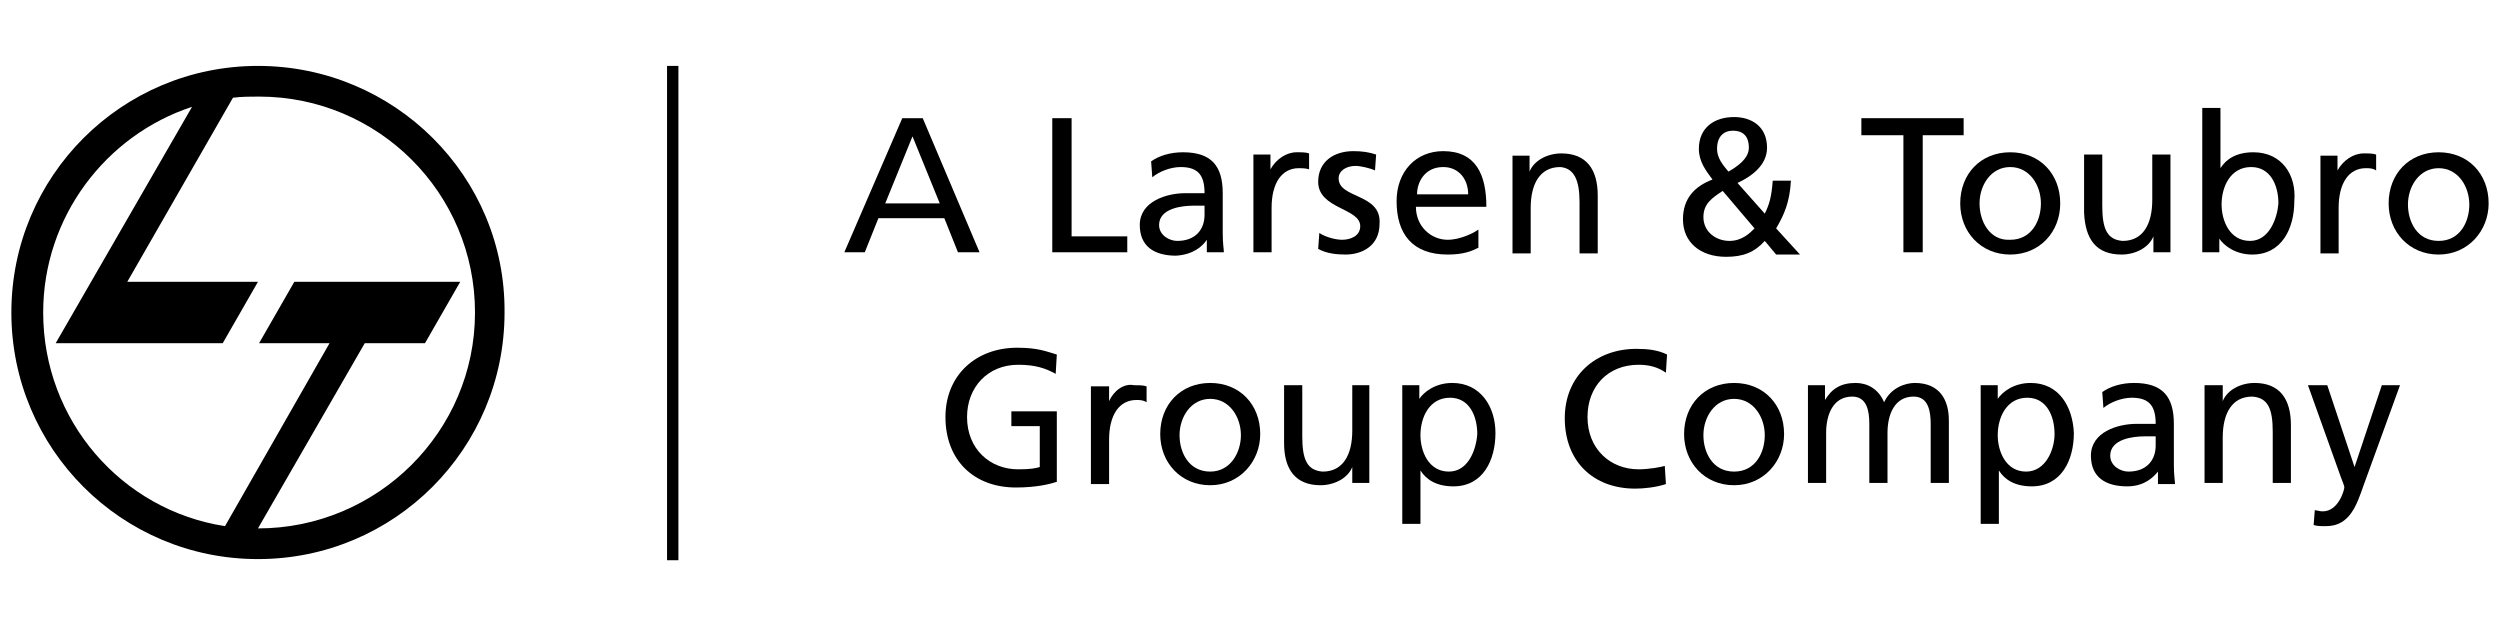 <?xml version="1.0" encoding="utf-8"?>
<!-- Generator: Adobe Illustrator 24.3.0, SVG Export Plug-In . SVG Version: 6.00 Build 0)  -->
<svg version="1.1" id="Layer_1" xmlns="http://www.w3.org/2000/svg" xmlns:xlink="http://www.w3.org/1999/xlink" x="0px" y="0px"
	 viewBox="0 0 220 55" style="enable-background:new 0 0 220 55;" xml:space="preserve">
<g>
	<g>
		<path d="M22.7,5.8C10.7,5.8,1,15.5,1,27.5c0,12,9.7,21.7,21.7,21.7c12,0,21.7-9.7,21.7-21.7C44.5,15.5,34.7,5.8,22.7,5.8z
			 M22.7,46.5L22.7,46.5l9.4-16.3h5.3l3.1-5.4H25.9l-3.1,5.4H29l-9.2,16.1c-9.1-1.4-16-9.3-16-18.8c0-8.4,5.5-15.6,13.1-18.1
			L4.9,30.2h14.7l3.1-5.4H11.2l9.3-16.2c0.8-0.1,1.5-0.1,2.3-0.1c10.5,0,19,8.5,19,19C41.8,38,33.2,46.5,22.7,46.5z"/>
		<path d="M86.2,22.2l-5-11.8h-1.8l-5.1,11.8h1.8l1.2-3h5.8l1.2,3H86.2z M77.9,17.9l2.4-5.9l2.4,5.9H77.9z"/>
		<polygon points="99.2,20.8 94.3,20.8 94.3,10.4 92.6,10.4 92.6,22.2 99.2,22.2 		"/>
		<path d="M106.2,21.1L106.2,21.1l0,1.1h1.5c0-0.3-0.1-0.7-0.1-1.7V17c0-2.4-1-3.6-3.5-3.6c-1.1,0-2.1,0.3-2.8,0.8l0.1,1.4
			c0.6-0.5,1.6-0.9,2.5-0.9c1.6,0,2.1,0.8,2.1,2.3c-0.6,0-1.1,0-1.7,0c-1.6,0-4,0.7-4,2.8c0,1.9,1.3,2.7,3.2,2.7
			C105,22.4,105.8,21.7,106.2,21.1z M102,19.8c0-1.5,2.1-1.7,3-1.7c0.3,0,0.7,0,1,0v0.8c0,1.3-0.8,2.3-2.4,2.3
			C102.9,21.2,102,20.7,102,19.8z"/>
		<path d="M115.2,14.9v-1.4c-0.3-0.1-0.6-0.1-1.1-0.1c-0.9,0-1.8,0.6-2.3,1.5h0v-1.3h-1.5v8.6h1.6v-3.9c0-2.2,0.9-3.5,2.4-3.5
			C114.5,14.8,114.9,14.8,115.2,14.9z"/>
		<path d="M117.8,15.7c0-0.7,0.7-1.1,1.5-1.1c0.4,0,1.3,0.2,1.7,0.4l0.1-1.4c-0.6-0.2-1.2-0.3-2-0.3c-1.7,0-3.1,0.9-3.1,2.7
			c0,2.4,3.7,2.3,3.7,3.9c0,0.9-0.9,1.2-1.6,1.2c-0.5,0-1.4-0.2-2-0.6l-0.1,1.4c0.7,0.4,1.6,0.5,2.4,0.5c1.5,0,3-0.8,3-2.7
			C121.6,17,117.8,17.5,117.8,15.7z"/>
		<path d="M127.4,22.4c1.4,0,2.1-0.3,2.7-0.6v-1.6c-0.4,0.3-1.6,0.9-2.7,0.9c-1.5,0-2.8-1.2-2.8-2.9h6.2c0-2.8-0.9-4.9-3.8-4.9
			c-2.4,0-4.1,1.8-4.1,4.4C122.9,20.6,124.3,22.4,127.4,22.4z M127,14.7c1.4,0,2.2,1.1,2.2,2.4h-4.5C124.7,16,125.4,14.7,127,14.7z"
			/>
		<path d="M139,17.8v4.5h1.6v-5.1c0-2.3-1-3.7-3.2-3.7c-1.2,0-2.4,0.6-2.8,1.6h0v-1.4h-1.5v8.6h1.6v-4c0-2.1,0.8-3.6,2.6-3.6
			C138.5,14.8,139,15.8,139,17.8z"/>
		<path d="M157.6,15.9H156c-0.1,1.4-0.3,2.1-0.7,2.9l-2.4-2.7c1.3-0.6,2.6-1.6,2.6-3.1c0-1.9-1.4-2.7-2.9-2.7
			c-1.7,0-3.1,0.9-3.1,2.8c0,1.1,0.6,1.9,1.2,2.7c-1.6,0.6-2.6,1.7-2.6,3.5c0,2,1.5,3.3,3.8,3.3c1.5,0,2.5-0.4,3.4-1.4l1,1.2h2.1
			l-2.1-2.3C157,18.9,157.5,17.8,157.6,15.9z M152.5,11.5c0.8,0,1.4,0.4,1.4,1.5c0,1-1.1,1.7-1.8,2.1c-0.5-0.6-1-1.2-1-2
			C151.1,12,151.7,11.5,152.5,11.5z M152.2,21.2c-1.2,0-2.3-0.8-2.3-2.1c0-1.2,0.8-1.7,1.7-2.3l2.8,3.3
			C154,20.5,153.3,21.2,152.2,21.2z"/>
		<polygon points="167.5,22.2 169.2,22.2 169.2,11.9 172.8,11.9 172.8,10.4 163.8,10.4 163.8,11.9 167.5,11.9 		"/>
		<path d="M181.3,17.9c0-2.6-1.8-4.5-4.4-4.5c-2.6,0-4.4,1.9-4.4,4.5c0,2.5,1.8,4.5,4.4,4.5C179.5,22.4,181.3,20.4,181.3,17.9z
			 M174.2,17.9c0-1.6,1-3.2,2.7-3.2c1.7,0,2.7,1.6,2.7,3.2c0,1.5-0.8,3.2-2.7,3.2C175.1,21.2,174.2,19.5,174.2,17.9z"/>
		<path d="M186.7,22.4c1.2,0,2.4-0.6,2.8-1.6h0v1.4h1.5v-8.6h-1.6v4c0,2.1-0.8,3.6-2.6,3.6c-1.4-0.1-1.8-1.1-1.8-3.1v-4.5h-1.6v5.1
			C183.5,21.1,184.5,22.4,186.7,22.4z"/>
		<path d="M198.3,13.4c-1.5,0-2.4,0.6-2.9,1.4h0V9.5h-1.6v12.7h1.5V21h0c0.4,0.6,1.4,1.4,2.9,1.4c2.6,0,3.7-2.3,3.7-4.7
			C202.1,15.4,200.8,13.4,198.3,13.4z M198,21.2c-1.8,0-2.5-1.8-2.5-3.2c0-1.6,0.8-3.3,2.6-3.3c1.7,0,2.4,1.6,2.4,3.2
			C200.4,19.2,199.7,21.2,198,21.2z"/>
		<path d="M205.8,18.3c0-2.2,0.9-3.5,2.4-3.5c0.3,0,0.6,0,0.9,0.2v-1.4c-0.3-0.1-0.6-0.1-1.1-0.1c-0.9,0-1.8,0.6-2.3,1.5h0v-1.3
			h-1.5v8.6h1.6V18.3z"/>
		<path d="M214.6,13.4c-2.6,0-4.4,1.9-4.4,4.5c0,2.5,1.8,4.5,4.4,4.5c2.6,0,4.4-2.1,4.4-4.5C219,15.3,217.2,13.4,214.6,13.4z
			 M214.6,21.2c-1.9,0-2.7-1.7-2.7-3.2c0-1.6,1-3.2,2.7-3.2c1.7,0,2.7,1.6,2.7,3.2C217.3,19.5,216.5,21.2,214.6,21.2z"/>
		<path d="M89,37.5h2.5v3.6c-0.4,0.1-0.7,0.2-1.9,0.2c-2.5,0-4.5-1.8-4.5-4.6c0-2.6,1.8-4.6,4.5-4.6c1.5,0,2.4,0.3,3.3,0.8l0.1-1.7
			c-1-0.3-1.7-0.6-3.5-0.6c-3.6,0-6.3,2.4-6.3,6.1c0,3.8,2.5,6.2,6.2,6.2c1.8,0,3-0.3,3.6-0.5v-6.2H89V37.5z"/>
		<path d="M97.6,35.3L97.6,35.3l0-1.3H96v8.6h1.6v-3.9c0-2.2,0.9-3.5,2.4-3.5c0.3,0,0.6,0,0.9,0.2v-1.4c-0.3-0.1-0.6-0.1-1.1-0.1
			C98.9,33.7,98,34.4,97.6,35.3z"/>
		<path d="M106.5,33.7c-2.6,0-4.4,1.9-4.4,4.5c0,2.5,1.8,4.5,4.4,4.5c2.6,0,4.4-2.1,4.4-4.5C110.9,35.6,109.1,33.7,106.5,33.7z
			 M106.5,41.5c-1.9,0-2.7-1.7-2.7-3.2c0-1.6,1-3.2,2.7-3.2c1.7,0,2.7,1.6,2.7,3.2C109.2,39.8,108.3,41.5,106.5,41.5z"/>
		<path d="M119,37.9c0,2.1-0.8,3.6-2.6,3.6c-1.4-0.1-1.8-1.1-1.8-3.1v-4.5H113v5.1c0,2.3,1,3.7,3.2,3.7c1.2,0,2.4-0.6,2.8-1.6h0v1.4
			h1.5v-8.6H119V37.9z"/>
		<path d="M127.8,33.7c-1.5,0-2.5,0.8-2.9,1.4h0v-1.2h-1.5v12.2h1.6v-4.7h0c0.5,0.8,1.4,1.4,2.9,1.4c2.6,0,3.7-2.3,3.7-4.7
			C131.6,35.8,130.3,33.7,127.8,33.7z M127.5,41.5c-1.8,0-2.5-1.8-2.5-3.2c0-1.6,0.8-3.3,2.6-3.3c1.7,0,2.4,1.6,2.4,3.2
			C129.9,39.6,129.2,41.5,127.5,41.5z"/>
		<path d="M144.2,41.3c-2.5,0-4.5-1.8-4.5-4.6c0-2.7,1.8-4.6,4.5-4.6c0.9,0,1.7,0.2,2.4,0.7l0.1-1.6c-0.8-0.4-1.7-0.5-2.7-0.5
			c-3.6,0-6.3,2.4-6.3,6.1c0,3.8,2.5,6.2,6.2,6.2c0.7,0,1.8-0.1,2.7-0.4l-0.1-1.6C146.2,41.1,145.1,41.3,144.2,41.3z"/>
		<path d="M152.6,33.7c-2.6,0-4.4,1.9-4.4,4.5c0,2.5,1.8,4.5,4.4,4.5c2.6,0,4.4-2.1,4.4-4.5C157,35.6,155.2,33.7,152.6,33.7z
			 M152.6,41.5c-1.9,0-2.7-1.7-2.7-3.2c0-1.6,1-3.2,2.7-3.2c1.7,0,2.7,1.6,2.7,3.2C155.3,39.8,154.5,41.5,152.6,41.5z"/>
		<path d="M168.5,33.7c-0.8,0-2.1,0.4-2.7,1.7c-0.5-1.2-1.5-1.7-2.5-1.7c-1.3,0-2.1,0.5-2.7,1.5h0v-1.3h-1.5v8.6h1.6v-4.4
			c0-1.6,0.6-3.2,2.3-3.2c1.3,0,1.5,1.3,1.5,2.4v5.2h1.6v-4.4c0-1.6,0.6-3.2,2.3-3.2c1.3,0,1.5,1.3,1.5,2.4v5.2h1.6V37
			C171.5,35.2,170.7,33.7,168.5,33.7z"/>
		<path d="M178.7,33.7c-1.5,0-2.5,0.8-2.9,1.4h0v-1.2h-1.5v12.2h1.6v-4.7h0c0.5,0.8,1.4,1.4,2.9,1.4c2.6,0,3.7-2.3,3.7-4.7
			C182.4,35.8,181.2,33.7,178.7,33.7z M178.3,41.5c-1.8,0-2.5-1.8-2.5-3.2c0-1.6,0.8-3.3,2.6-3.3c1.7,0,2.4,1.6,2.4,3.2
			C180.8,39.6,180,41.5,178.3,41.5z"/>
		<path d="M191.3,37.3c0-2.4-1-3.6-3.5-3.6c-1.1,0-2.1,0.3-2.8,0.8l0.1,1.4c0.6-0.5,1.6-0.9,2.5-0.9c1.6,0,2.1,0.8,2.1,2.3
			c-0.6,0-1.1,0-1.7,0c-1.6,0-4,0.7-4,2.8c0,1.9,1.3,2.7,3.2,2.7c1.5,0,2.3-0.8,2.7-1.3h0v1.1h1.5c0-0.3-0.1-0.7-0.1-1.7V37.3z
			 M189.7,39.2c0,1.3-0.8,2.3-2.4,2.3c-0.7,0-1.6-0.5-1.6-1.4c0-1.5,2.1-1.7,3-1.7c0.3,0,0.7,0,1,0V39.2z"/>
		<path d="M198.4,33.7c-1.2,0-2.4,0.6-2.8,1.6h0v-1.4H194v8.6h1.6v-4c0-2.1,0.8-3.6,2.6-3.6c1.4,0.1,1.8,1.1,1.8,3.1v4.5h1.6v-5.1
			C201.6,35.1,200.6,33.7,198.4,33.7z"/>
		<path d="M207.2,41.1L207.2,41.1l-2.4-7.2h-1.7L206,42c0.1,0.3,0.3,0.7,0.3,0.9c0,0.2-0.5,2.1-1.9,2.1c-0.3,0-0.5-0.1-0.7-0.1
			l-0.1,1.3c0.3,0.1,0.6,0.1,1.1,0.1c2.1,0,2.7-1.9,3.3-3.6l3.2-8.8h-1.6L207.2,41.1z"/>
		<rect x="58.7" y="5.8" width="1" height="43.5"/>
	</g>
</g>
</svg>
